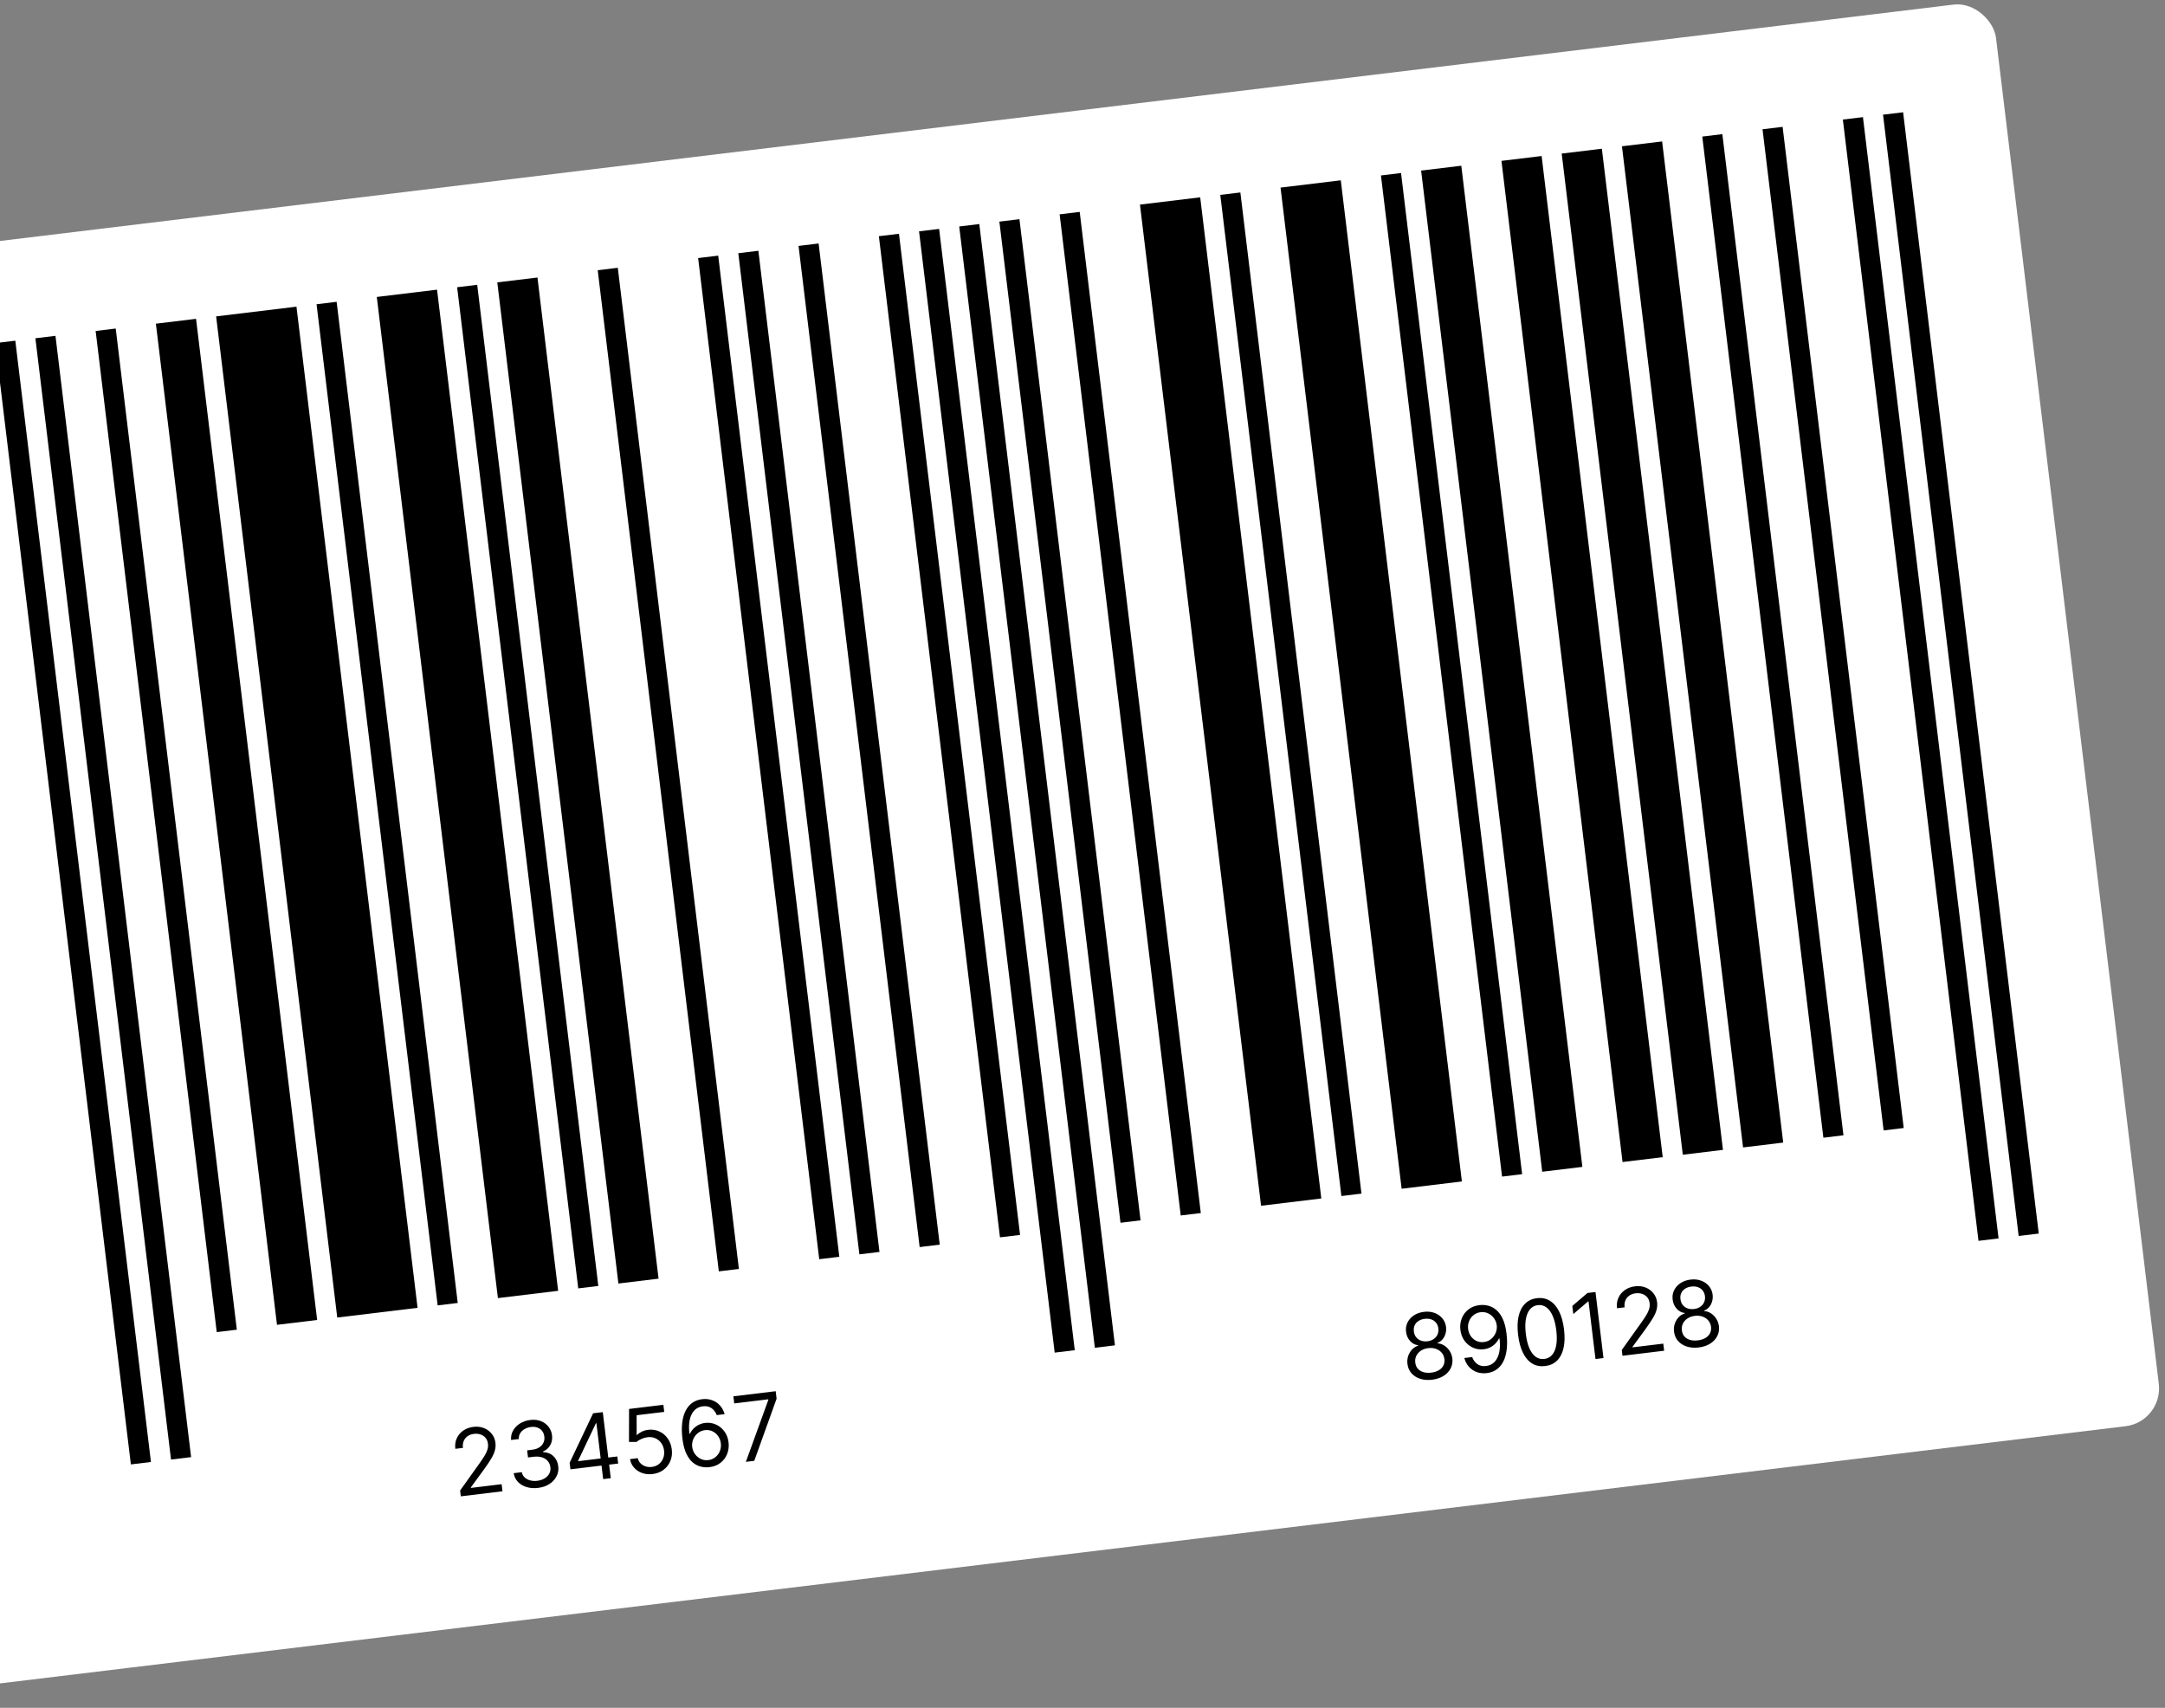 <?xml version="1.0" encoding="UTF-8"?> <svg xmlns="http://www.w3.org/2000/svg" width="284" height="224" viewBox="0 0 284 224" fill="none"><rect x="0" y="0" width="284" height="224" fill="#808080" stroke="none"/><g clip-path="url(#clip0_0_378)"><path d="M261.23 0L-47 37.291L-24.442 223.75L283.788 186.46L261.23 0Z" fill="white"></path><path d="M2.009 44.684L-0.626 45.003L17.167 192.07L19.801 191.751L2.009 44.684Z" fill="black"></path><path d="M7.277 44.047L4.643 44.366L22.435 191.433L25.069 191.114L7.277 44.047Z" fill="black"></path><path d="M15.18 43.091L12.546 43.41L28.432 174.719L31.067 174.401L15.18 43.091Z" fill="black"></path><path d="M25.718 41.816L20.449 42.454L36.335 173.763L41.604 173.126L25.718 41.816Z" fill="black"></path><path d="M38.89 40.222L28.352 41.497L44.239 172.807L54.776 171.532L38.89 40.222Z" fill="black"></path><path d="M44.159 39.585L41.524 39.904L57.411 171.214L60.045 170.895L44.159 39.585Z" fill="black"></path><path d="M57.331 37.992L49.428 38.948L65.314 170.257L73.217 169.301L57.331 37.992Z" fill="black"></path><path d="M62.6 37.354L59.966 37.673L75.852 168.982L78.486 168.664L62.6 37.354Z" fill="black"></path><path d="M70.503 36.398L65.234 37.035L81.121 168.345L86.389 167.707L70.503 36.398Z" fill="black"></path><path d="M81.042 35.123L78.407 35.442L94.293 166.752L96.928 166.433L81.042 35.123Z" fill="black"></path><path d="M94.213 33.529L91.579 33.848L107.465 165.158L110.1 164.839L94.213 33.529Z" fill="black"></path><path d="M99.482 32.892L96.848 33.21L112.734 164.52L115.368 164.201L99.482 32.892Z" fill="black"></path><path d="M107.385 31.936L104.751 32.254L120.637 163.564L123.272 163.245L107.385 31.936Z" fill="black"></path><path d="M117.924 30.661L115.289 30.98L131.175 162.289L133.81 161.971L117.924 30.661Z" fill="black"></path><path d="M60.448 196.257L60.356 195.495L62.837 192.019C63.129 191.611 63.366 191.259 63.551 190.962C63.735 190.662 63.865 190.386 63.94 190.134C64.018 189.878 64.041 189.618 64.009 189.353C63.972 189.048 63.867 188.794 63.693 188.589C63.522 188.383 63.304 188.235 63.038 188.144C62.773 188.053 62.483 188.027 62.17 188.065C61.837 188.105 61.555 188.209 61.324 188.377C61.095 188.542 60.927 188.756 60.822 189.017C60.719 189.279 60.687 189.575 60.727 189.905L59.729 190.025C59.667 189.518 59.73 189.058 59.918 188.646C60.106 188.234 60.388 187.897 60.766 187.633C61.146 187.37 61.589 187.208 62.093 187.147C62.601 187.085 63.064 187.138 63.482 187.305C63.9 187.472 64.242 187.724 64.509 188.061C64.776 188.397 64.936 188.789 64.99 189.234C65.029 189.553 65.008 189.872 64.93 190.19C64.853 190.506 64.697 190.867 64.46 191.273C64.225 191.676 63.892 192.174 63.46 192.767L61.766 195.084L61.774 195.152L65.802 194.665L65.914 195.595L60.448 196.257ZM70.603 195.148C70.045 195.216 69.535 195.18 69.075 195.041C68.618 194.902 68.24 194.677 67.942 194.367C67.646 194.054 67.46 193.671 67.382 193.22L68.448 193.091C68.505 193.368 68.63 193.597 68.824 193.78C69.017 193.96 69.257 194.088 69.544 194.165C69.831 194.242 70.141 194.26 70.474 194.22C70.846 194.175 71.168 194.07 71.44 193.905C71.712 193.741 71.916 193.533 72.051 193.282C72.187 193.031 72.236 192.753 72.2 192.448C72.161 192.13 72.048 191.859 71.861 191.635C71.673 191.409 71.419 191.245 71.097 191.144C70.776 191.042 70.395 191.018 69.956 191.072L69.262 191.156L69.149 190.225L69.843 190.141C70.187 190.099 70.481 190.001 70.726 189.845C70.973 189.689 71.156 189.49 71.276 189.246C71.398 189.003 71.441 188.729 71.404 188.424C71.368 188.131 71.272 187.883 71.116 187.682C70.96 187.48 70.757 187.333 70.505 187.241C70.256 187.148 69.972 187.121 69.654 187.159C69.355 187.195 69.079 187.284 68.828 187.426C68.578 187.565 68.383 187.748 68.241 187.974C68.1 188.197 68.039 188.453 68.06 188.743L67.044 188.866C67.006 188.409 67.095 187.995 67.311 187.623C67.525 187.248 67.829 186.939 68.22 186.697C68.614 186.455 69.061 186.304 69.56 186.243C70.096 186.178 70.569 186.231 70.979 186.402C71.388 186.57 71.717 186.818 71.966 187.146C72.214 187.473 72.363 187.841 72.413 188.25C72.472 188.738 72.394 189.17 72.179 189.545C71.967 189.92 71.65 190.2 71.229 190.385L71.237 190.453C71.795 190.477 72.251 190.658 72.603 190.996C72.956 191.331 73.165 191.774 73.232 192.324C73.289 192.795 73.212 193.233 73 193.639C72.792 194.042 72.48 194.378 72.066 194.645C71.652 194.913 71.164 195.08 70.603 195.148ZM74.829 192.714L74.724 191.851L77.803 185.366L78.429 185.29L78.591 186.627L78.168 186.679L75.842 191.579L75.85 191.646L80.977 191.026L81.09 191.957L74.829 192.714ZM79.122 193.998L78.875 191.958L78.826 191.557L78.074 185.333L79.072 185.213L80.12 193.877L79.122 193.998ZM85.612 193.333C85.116 193.393 84.657 193.348 84.235 193.199C83.814 193.049 83.462 192.817 83.181 192.502C82.899 192.187 82.721 191.811 82.645 191.374L83.66 191.251C83.747 191.638 83.964 191.941 84.311 192.159C84.66 192.375 85.057 192.455 85.499 192.402C85.855 192.359 86.161 192.237 86.417 192.038C86.676 191.837 86.867 191.583 86.99 191.273C87.115 190.96 87.155 190.619 87.111 190.25C87.065 189.872 86.941 189.545 86.739 189.269C86.539 188.99 86.285 188.781 85.976 188.644C85.668 188.507 85.329 188.459 84.959 188.501C84.693 188.53 84.426 188.604 84.157 188.723C83.888 188.838 83.671 188.972 83.506 189.123L82.51 189.124L82.519 184.796L87.02 184.251L87.133 185.182L83.511 185.62L83.516 188.212L83.567 188.206C83.727 188.043 83.936 187.899 84.193 187.774C84.449 187.648 84.723 187.568 85.013 187.533C85.544 187.469 86.031 187.539 86.477 187.742C86.924 187.943 87.293 188.247 87.583 188.656C87.876 189.064 88.056 189.549 88.124 190.11C88.191 190.663 88.126 191.171 87.931 191.636C87.737 192.097 87.44 192.479 87.039 192.782C86.638 193.083 86.162 193.266 85.612 193.333ZM93.029 192.435C92.673 192.473 92.31 192.448 91.939 192.361C91.567 192.274 91.217 192.095 90.886 191.823C90.555 191.548 90.269 191.158 90.028 190.652C89.786 190.143 89.617 189.489 89.519 188.688C89.427 187.92 89.416 187.232 89.489 186.622C89.561 186.01 89.709 185.484 89.933 185.045C90.157 184.603 90.45 184.253 90.81 183.994C91.174 183.736 91.6 183.577 92.088 183.518C92.573 183.459 93.016 183.504 93.418 183.653C93.822 183.799 94.164 184.029 94.445 184.344C94.727 184.659 94.93 185.037 95.055 185.477L94.022 185.602C93.879 185.224 93.654 184.924 93.347 184.7C93.039 184.477 92.657 184.393 92.2 184.449C91.529 184.53 91.035 184.886 90.72 185.516C90.407 186.146 90.313 186.989 90.438 188.044L90.505 188.036C90.634 187.777 90.797 187.55 90.994 187.355C91.193 187.156 91.419 186.994 91.673 186.869C91.927 186.744 92.202 186.663 92.498 186.627C92.995 186.567 93.464 186.637 93.906 186.835C94.347 187.03 94.718 187.33 95.019 187.735C95.319 188.136 95.503 188.616 95.571 189.175C95.635 189.71 95.575 190.216 95.389 190.69C95.203 191.162 94.909 191.555 94.506 191.87C94.106 192.182 93.614 192.37 93.029 192.435ZM92.917 191.505C93.272 191.462 93.58 191.334 93.84 191.122C94.104 190.91 94.299 190.645 94.427 190.326C94.557 190.007 94.6 189.664 94.555 189.297C94.512 188.939 94.392 188.623 94.196 188.349C94.002 188.072 93.755 187.863 93.455 187.722C93.157 187.581 92.831 187.532 92.475 187.575C92.207 187.607 91.964 187.691 91.746 187.826C91.527 187.958 91.342 188.127 91.189 188.331C91.039 188.535 90.929 188.762 90.859 189.011C90.789 189.257 90.769 189.509 90.801 189.769C90.842 190.113 90.962 190.425 91.159 190.704C91.358 190.983 91.61 191.198 91.915 191.347C92.222 191.496 92.556 191.548 92.917 191.505ZM97.843 191.733L100.791 183.598L100.782 183.53L96.315 184.071L96.202 183.14L101.753 182.469L101.872 183.45L98.943 191.6L97.843 191.733Z" fill="black"></path><path d="M123.193 30.023L120.559 30.342L138.351 177.409L140.986 177.09L123.193 30.023Z" fill="black"></path><path d="M128.463 29.386L125.828 29.705L143.621 176.771L146.255 176.453L128.463 29.386Z" fill="black"></path><path d="M133.73 28.749L131.096 29.067L146.982 160.377L149.616 160.058L133.73 28.749Z" fill="black"></path><path d="M141.633 27.793L138.999 28.111L154.885 159.421L157.52 159.102L141.633 27.793Z" fill="black"></path><path d="M157.44 25.88L149.537 26.836L165.423 158.146L173.327 157.19L157.44 25.88Z" fill="black"></path><path d="M162.709 25.243L160.074 25.561L175.96 156.871L178.595 156.553L162.709 25.243Z" fill="black"></path><path d="M175.881 23.649L167.978 24.605L183.864 155.915L191.767 154.959L175.881 23.649Z" fill="black"></path><path d="M183.785 22.693L181.15 23.012L197.037 154.321L199.671 154.003L183.785 22.693Z" fill="black"></path><path d="M191.688 21.737L186.419 22.374L202.305 153.684L207.574 153.047L191.688 21.737Z" fill="black"></path><path d="M202.226 20.462L196.957 21.1L212.843 152.409L218.112 151.772L202.226 20.462Z" fill="black"></path><path d="M210.129 19.506L204.86 20.143L220.746 151.453L226.015 150.815L210.129 19.506Z" fill="black"></path><path d="M218.033 18.55L212.764 19.187L228.65 150.497L233.919 149.859L218.033 18.55Z" fill="black"></path><path d="M225.935 17.593L223.301 17.912L239.187 149.222L241.821 148.903L225.935 17.593Z" fill="black"></path><path d="M233.839 16.637L231.204 16.956L247.09 148.266L249.725 147.947L233.839 16.637Z" fill="black"></path><path d="M187.865 180.962C187.284 181.032 186.758 180.991 186.288 180.839C185.82 180.684 185.44 180.44 185.147 180.106C184.855 179.769 184.682 179.367 184.628 178.898C184.581 178.532 184.612 178.185 184.721 177.857C184.83 177.526 184.998 177.241 185.227 177.001C185.458 176.759 185.728 176.59 186.037 176.496L186.031 176.445C185.603 176.388 185.245 176.195 184.957 175.867C184.667 175.535 184.497 175.14 184.444 174.68C184.388 174.24 184.452 173.833 184.635 173.459C184.819 173.085 185.096 172.773 185.467 172.525C185.84 172.277 186.281 172.122 186.788 172.061C187.29 172 187.751 172.046 188.17 172.198C188.589 172.351 188.932 172.587 189.2 172.907C189.47 173.226 189.634 173.605 189.69 174.045C189.742 174.505 189.667 174.93 189.462 175.322C189.26 175.709 188.962 175.981 188.569 176.138L188.575 176.189C188.895 176.207 189.194 176.307 189.47 176.488C189.746 176.666 189.978 176.903 190.166 177.198C190.353 177.49 190.47 177.819 190.517 178.186C190.571 178.654 190.494 179.087 190.288 179.484C190.083 179.878 189.773 180.206 189.355 180.468C188.94 180.727 188.443 180.892 187.865 180.962ZM187.753 180.031C188.145 179.984 188.475 179.879 188.745 179.718C189.014 179.557 189.213 179.351 189.34 179.101C189.467 178.851 189.513 178.57 189.478 178.26C189.436 177.933 189.316 177.654 189.12 177.423C188.923 177.192 188.672 177.022 188.367 176.913C188.065 176.804 187.73 176.772 187.364 176.816C186.994 176.861 186.673 176.972 186.4 177.151C186.129 177.33 185.926 177.555 185.79 177.826C185.657 178.097 185.612 178.396 185.654 178.723C185.689 179.033 185.796 179.295 185.977 179.508C186.16 179.72 186.403 179.872 186.706 179.965C187.009 180.057 187.358 180.079 187.753 180.031ZM187.255 175.919C187.565 175.882 187.833 175.786 188.057 175.633C188.285 175.48 188.454 175.283 188.566 175.044C188.677 174.804 188.716 174.535 188.682 174.235C188.644 173.942 188.544 173.696 188.383 173.495C188.221 173.291 188.013 173.145 187.758 173.055C187.504 172.963 187.218 172.936 186.899 172.975C186.574 173.014 186.298 173.109 186.07 173.259C185.842 173.407 185.675 173.599 185.569 173.835C185.463 174.068 185.429 174.331 185.467 174.624C185.501 174.924 185.598 175.177 185.761 175.383C185.926 175.589 186.137 175.74 186.395 175.834C186.652 175.929 186.939 175.957 187.255 175.919ZM194.112 171.175C194.468 171.135 194.832 171.159 195.203 171.249C195.574 171.338 195.925 171.519 196.256 171.791C196.586 172.06 196.872 172.448 197.113 172.954C197.355 173.46 197.524 174.11 197.62 174.905C197.713 175.675 197.722 176.368 197.648 176.984C197.576 177.596 197.428 178.124 197.204 178.566C196.983 179.007 196.691 179.358 196.327 179.616C195.966 179.874 195.542 180.033 195.054 180.092C194.569 180.151 194.124 180.107 193.72 179.962C193.319 179.813 192.976 179.581 192.692 179.266C192.41 178.948 192.208 178.565 192.085 178.116L193.117 177.991C193.258 178.378 193.483 178.684 193.79 178.91C194.101 179.133 194.484 179.217 194.941 179.161C195.61 179.081 196.102 178.725 196.418 178.094C196.736 177.463 196.831 176.615 196.702 175.549L196.634 175.557C196.505 175.813 196.342 176.04 196.146 176.238C195.949 176.437 195.724 176.599 195.47 176.724C195.217 176.849 194.94 176.929 194.641 176.966C194.145 177.026 193.675 176.958 193.23 176.763C192.788 176.565 192.417 176.265 192.117 175.863C191.819 175.458 191.636 174.977 191.569 174.418C191.505 173.888 191.564 173.389 191.748 172.92C191.934 172.448 192.227 172.055 192.627 171.741C193.03 171.426 193.525 171.237 194.112 171.175ZM194.225 172.105C193.87 172.148 193.56 172.276 193.297 172.488C193.036 172.697 192.84 172.961 192.71 173.28C192.582 173.596 192.54 173.935 192.584 174.296C192.628 174.657 192.746 174.976 192.94 175.253C193.136 175.527 193.383 175.734 193.681 175.876C193.981 176.014 194.309 176.062 194.664 176.019C194.932 175.986 195.175 175.904 195.394 175.771C195.612 175.636 195.796 175.467 195.946 175.262C196.098 175.055 196.21 174.829 196.28 174.582C196.35 174.334 196.37 174.081 196.339 173.824C196.298 173.486 196.178 173.178 195.978 172.902C195.782 172.625 195.53 172.413 195.223 172.264C194.919 172.115 194.586 172.062 194.225 172.105ZM202.691 179.168C202.054 179.245 201.49 179.138 200.999 178.845C200.509 178.549 200.105 178.085 199.788 177.45C199.47 176.814 199.254 176.024 199.14 175.082C199.027 174.146 199.049 173.332 199.206 172.64C199.365 171.946 199.647 171.396 200.054 170.993C200.462 170.585 200.982 170.344 201.614 170.267C202.246 170.191 202.807 170.302 203.298 170.6C203.792 170.895 204.197 171.361 204.515 171.998C204.835 172.632 205.051 173.417 205.165 174.353C205.279 175.295 205.257 176.113 205.101 176.808C204.944 177.499 204.663 178.047 204.257 178.451C203.85 178.852 203.328 179.091 202.691 179.168ZM202.578 178.237C203.21 178.161 203.664 177.797 203.94 177.146C204.216 176.494 204.286 175.604 204.149 174.476C204.059 173.726 203.901 173.097 203.676 172.589C203.455 172.081 203.178 171.706 202.845 171.466C202.516 171.225 202.142 171.13 201.725 171.181C201.099 171.257 200.647 171.625 200.369 172.285C200.091 172.943 200.02 173.834 200.156 174.959C200.247 175.709 200.403 176.337 200.624 176.843C200.845 177.348 201.121 177.72 201.45 177.958C201.782 178.195 202.158 178.288 202.578 178.237ZM209.294 169.458L210.342 178.122L209.293 178.249L208.378 170.685L208.327 170.691L206.382 172.352L206.253 171.286L208.245 169.585L209.294 169.458ZM212.834 177.821L212.742 177.059L215.223 173.583C215.514 173.176 215.752 172.823 215.937 172.526C216.121 172.227 216.25 171.95 216.326 171.698C216.404 171.443 216.426 171.182 216.394 170.917C216.357 170.613 216.252 170.358 216.079 170.153C215.908 169.947 215.69 169.799 215.424 169.708C215.158 169.617 214.869 169.591 214.556 169.629C214.223 169.669 213.941 169.773 213.709 169.941C213.48 170.106 213.313 170.32 213.207 170.582C213.105 170.843 213.073 171.139 213.113 171.469L212.115 171.589C212.053 171.082 212.116 170.622 212.304 170.21C212.492 169.798 212.774 169.461 213.152 169.198C213.532 168.934 213.974 168.772 214.479 168.711C214.987 168.649 215.45 168.702 215.868 168.869C216.286 169.036 216.628 169.288 216.895 169.625C217.162 169.962 217.322 170.353 217.376 170.798C217.414 171.117 217.394 171.436 217.315 171.754C217.239 172.07 217.083 172.431 216.846 172.837C216.611 173.24 216.278 173.738 215.846 174.332L214.152 176.648L214.16 176.716L218.187 176.229L218.3 177.16L212.834 177.821ZM222.837 176.731C222.256 176.801 221.73 176.76 221.259 176.608C220.791 176.453 220.411 176.209 220.119 175.875C219.826 175.538 219.653 175.136 219.599 174.667C219.552 174.301 219.583 173.954 219.692 173.626C219.801 173.295 219.97 173.01 220.198 172.771C220.43 172.528 220.7 172.359 221.009 172.265L221.002 172.214C220.575 172.157 220.217 171.964 219.928 171.636C219.639 171.304 219.468 170.909 219.415 170.449C219.359 170.009 219.423 169.602 219.607 169.228C219.79 168.854 220.068 168.543 220.438 168.295C220.812 168.046 221.252 167.891 221.76 167.83C222.262 167.769 222.722 167.815 223.141 167.967C223.561 168.12 223.904 168.356 224.171 168.676C224.442 168.995 224.605 169.374 224.661 169.814C224.714 170.274 224.638 170.7 224.434 171.091C224.232 171.478 223.934 171.751 223.541 171.907L223.547 171.958C223.867 171.976 224.165 172.076 224.442 172.257C224.718 172.435 224.95 172.672 225.137 172.967C225.324 173.259 225.441 173.589 225.488 173.955C225.542 174.423 225.466 174.856 225.259 175.253C225.055 175.647 224.744 175.975 224.327 176.237C223.911 176.496 223.415 176.661 222.837 176.731ZM222.724 175.8C223.116 175.753 223.447 175.648 223.716 175.487C223.986 175.326 224.184 175.12 224.311 174.87C224.438 174.62 224.485 174.34 224.45 174.029C224.408 173.702 224.288 173.423 224.091 173.192C223.894 172.962 223.644 172.792 223.338 172.683C223.036 172.573 222.702 172.541 222.335 172.585C221.966 172.63 221.644 172.742 221.371 172.921C221.101 173.099 220.898 173.324 220.762 173.595C220.629 173.866 220.583 174.165 220.626 174.492C220.66 174.802 220.768 175.064 220.948 175.277C221.131 175.489 221.374 175.642 221.677 175.734C221.98 175.826 222.329 175.848 222.724 175.8ZM222.227 171.688C222.537 171.651 222.804 171.555 223.029 171.402C223.257 171.249 223.426 171.052 223.537 170.813C223.648 170.573 223.687 170.304 223.654 170.004C223.616 169.712 223.516 169.465 223.354 169.264C223.192 169.06 222.984 168.914 222.73 168.824C222.476 168.732 222.189 168.705 221.87 168.744C221.546 168.783 221.27 168.878 221.042 169.028C220.814 169.176 220.647 169.368 220.541 169.604C220.435 169.837 220.401 170.1 220.439 170.393C220.472 170.693 220.57 170.946 220.732 171.152C220.898 171.358 221.109 171.509 221.366 171.603C221.624 171.698 221.911 171.726 222.227 171.688Z" fill="black"></path><path d="M244.377 15.362L241.742 15.681L259.535 162.748L262.169 162.429L244.377 15.362Z" fill="black"></path><path d="M249.646 14.725L247.012 15.043L264.804 162.11L267.439 161.792L249.646 14.725Z" fill="black"></path></g><defs><clipPath id="clip0_0_378"><rect x="-47" y="37.291" width="310.477" height="187.819" rx="5" transform="rotate(-6.898 -47 37.291)" fill="white"></rect></clipPath></defs></svg> 